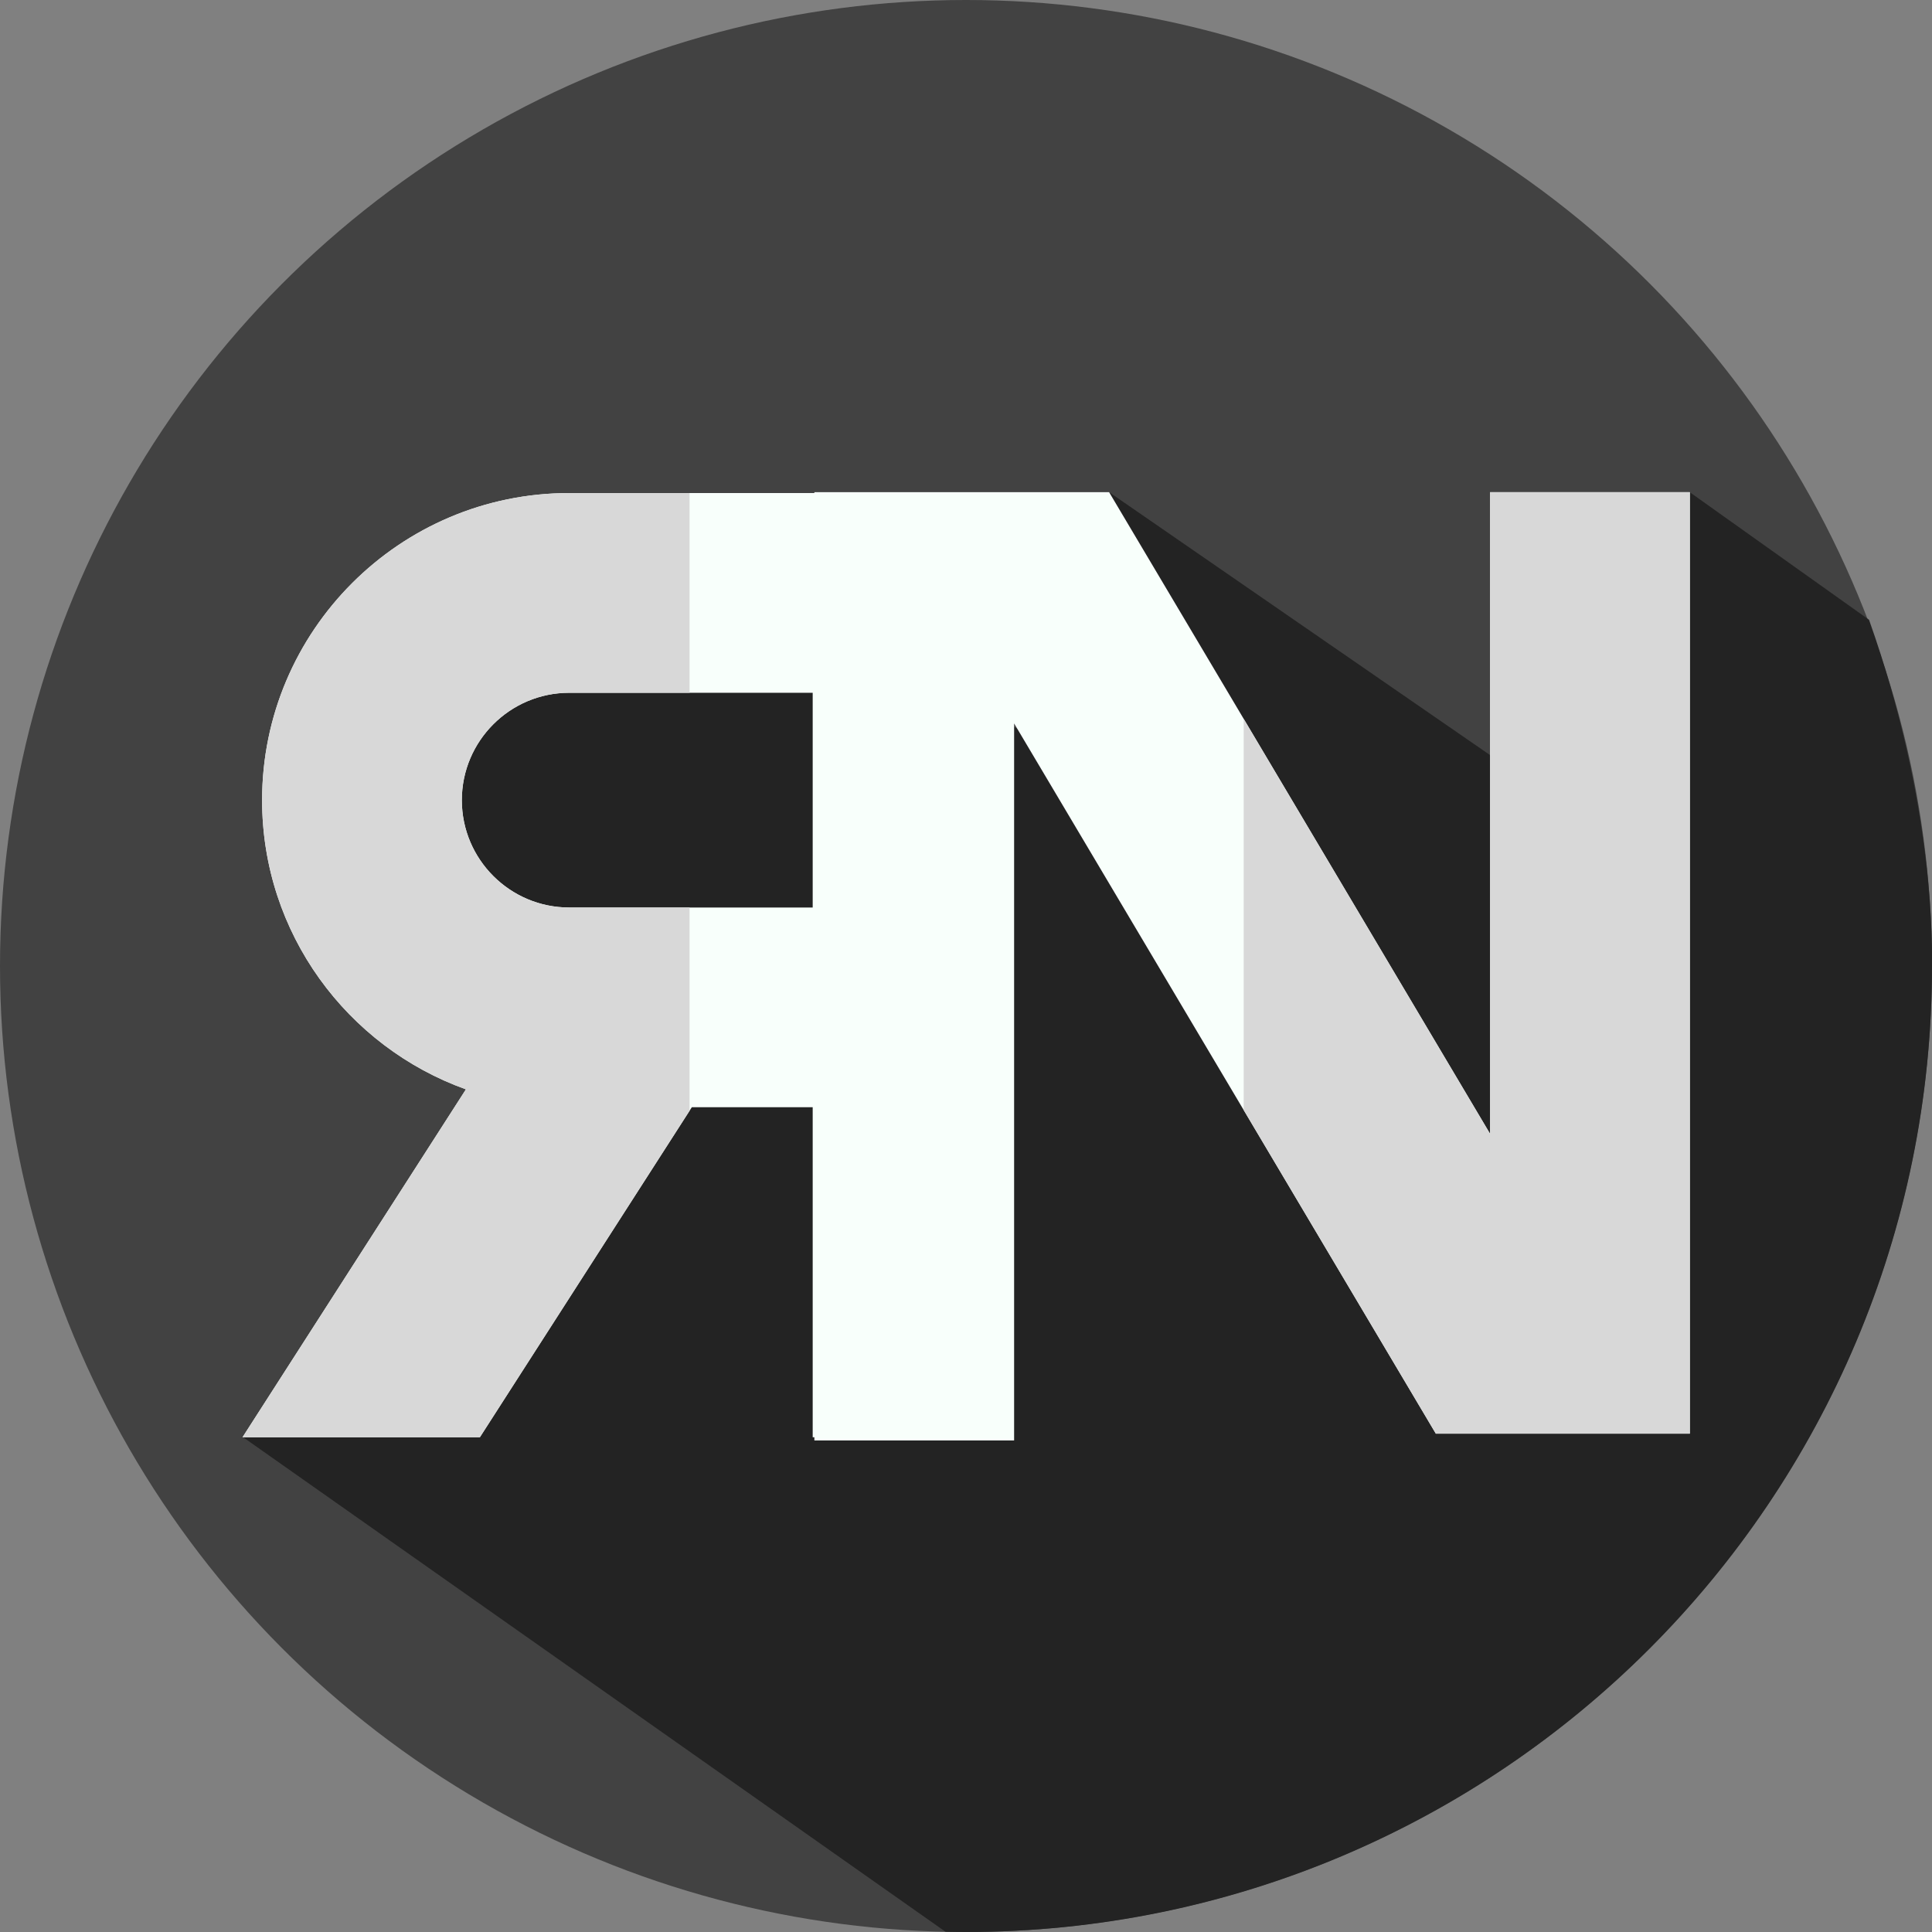 <?xml version="1.0" encoding="UTF-8" standalone="no"?>
<svg
   xmlns:dc="http://purl.org/dc/elements/1.1/"
   xmlns:cc="http://creativecommons.org/ns#"
   xmlns:rdf="http://www.w3.org/1999/02/22-rdf-syntax-ns#"
   xmlns:svg="http://www.w3.org/2000/svg"
   xmlns="http://www.w3.org/2000/svg"
   xmlns:sodipodi="http://sodipodi.sourceforge.net/DTD/sodipodi-0.dtd"
   xmlns:inkscape="http://www.inkscape.org/namespaces/inkscape"
   id="Layer_1"
   enable-background="new 0 0 512 512"
   height="512"
   viewBox="0 0 512 512"
   width="512"
   version="1.1"
   sodipodi:docname="n.svg"
   inkscape:version="1.0.1 (3bc2e813f5, 2020-09-07)">
  <rect x="0" y="0" width="512" height="512" fill="#808080" stroke="none"/>
  <defs
     id="defs17" />
  <sodipodi:namedview
     pagecolor="#ffffff"
     bordercolor="#666666"
     borderopacity="1"
     objecttolerance="10"
     gridtolerance="10"
     guidetolerance="10"
     inkscape:pageopacity="0"
     inkscape:pageshadow="2"
     inkscape:window-width="1920"
     inkscape:window-height="1025"
     id="namedview15"
     showgrid="false"
     showguides="true"
     inkscape:guide-bbox="true"
     inkscape:zoom="0.59454975"
     inkscape:cx="568.72668"
     inkscape:cy="505.90697"
     inkscape:window-x="1366"
     inkscape:window-y="26"
     inkscape:window-maximized="1"
     inkscape:current-layer="Layer_1">
    <sodipodi:guide
       position="-111.082,31.345"
       orientation="-0.574,-0.819"
       id="guide885"
       inkscape:label=""
       inkscape:locked="false"
       inkscape:color="rgb(0,0,255)" />
  </sodipodi:namedview>
  <g
     id="g4">
    <circle
       cx="256"
       cy="256"
       fill="#424242"
       r="256"
       id="circle2" />
  </g>
  <path
     d="m 512,256 c 0,-4.208 1.007,-41.934 -16.689,-91.75 L 447.722,130.384 415.297,214.197 293.861,130.384 344.572,239.731 210.108,156.128 104.728,183.659 136.459,285.403 64.278,380.778 250.561,511.931 c 1.809,0.038 3.62,0.069 5.439,0.069 141.385,0 256,-114.615 256,-256 z"
     fill="#232323"
     id="path6"
     sodipodi:nodetypes="sccccccccccss" />
  <g
     id="g883"
     transform="matrix(1.109,0,0,1.109,102.794,0.316)">
    <path
       d="M 311.12,117.32 V 342.298 H 250.416 L 149.645,172.585 V 343.927 H 101.917 V 117.32 h 70.423 l 91.053,153.354 V 117.32 Z"
       fill="#f8fffb"
       id="path8"
       style="stroke-width:0.823" />
    <path
       d="M 311.12,117.32 V 342.298 H 250.416 L 204.507,264.979 v -93.48 l 58.886,99.175 V 117.32 Z"
       fill="#d8d8d8"
       id="path10"
       style="stroke-width:0.823" />
    <path
       d="m 18.649,260.031 c -28.357,-10.154 -48.707,-37.302 -48.707,-69.106 0,-40.461 32.916,-73.385 73.377,-73.385 H 149.241 V 343.167 H 101.514 V 264.302 H 72.63 L 21.981,343.167 H -34.74 Z M 43.319,216.574 H 101.514 V 165.267 H 43.319 c -14.137,0 -25.649,11.512 -25.649,25.658 0,14.145 11.512,25.649 25.649,25.649 z"
       fill="#f8fffb"
       id="path850"
       style="stroke-width:0.823" />
    <path
       d="m 18.649,260.027 c -28.357,-10.154 -48.707,-37.293 -48.707,-69.106 0,-40.461 32.916,-73.385 73.377,-73.385 H 72.087 v 47.728 H 43.319 c -14.137,0 -25.649,11.52 -25.649,25.658 0,14.154 11.512,25.658 25.649,25.658 H 72.087 v 48.575 l -50.106,78.018 h -56.722 z"
       fill="#d8d8d8"
       id="path852"
       style="stroke-width:0.823" />
  </g>
</svg>

